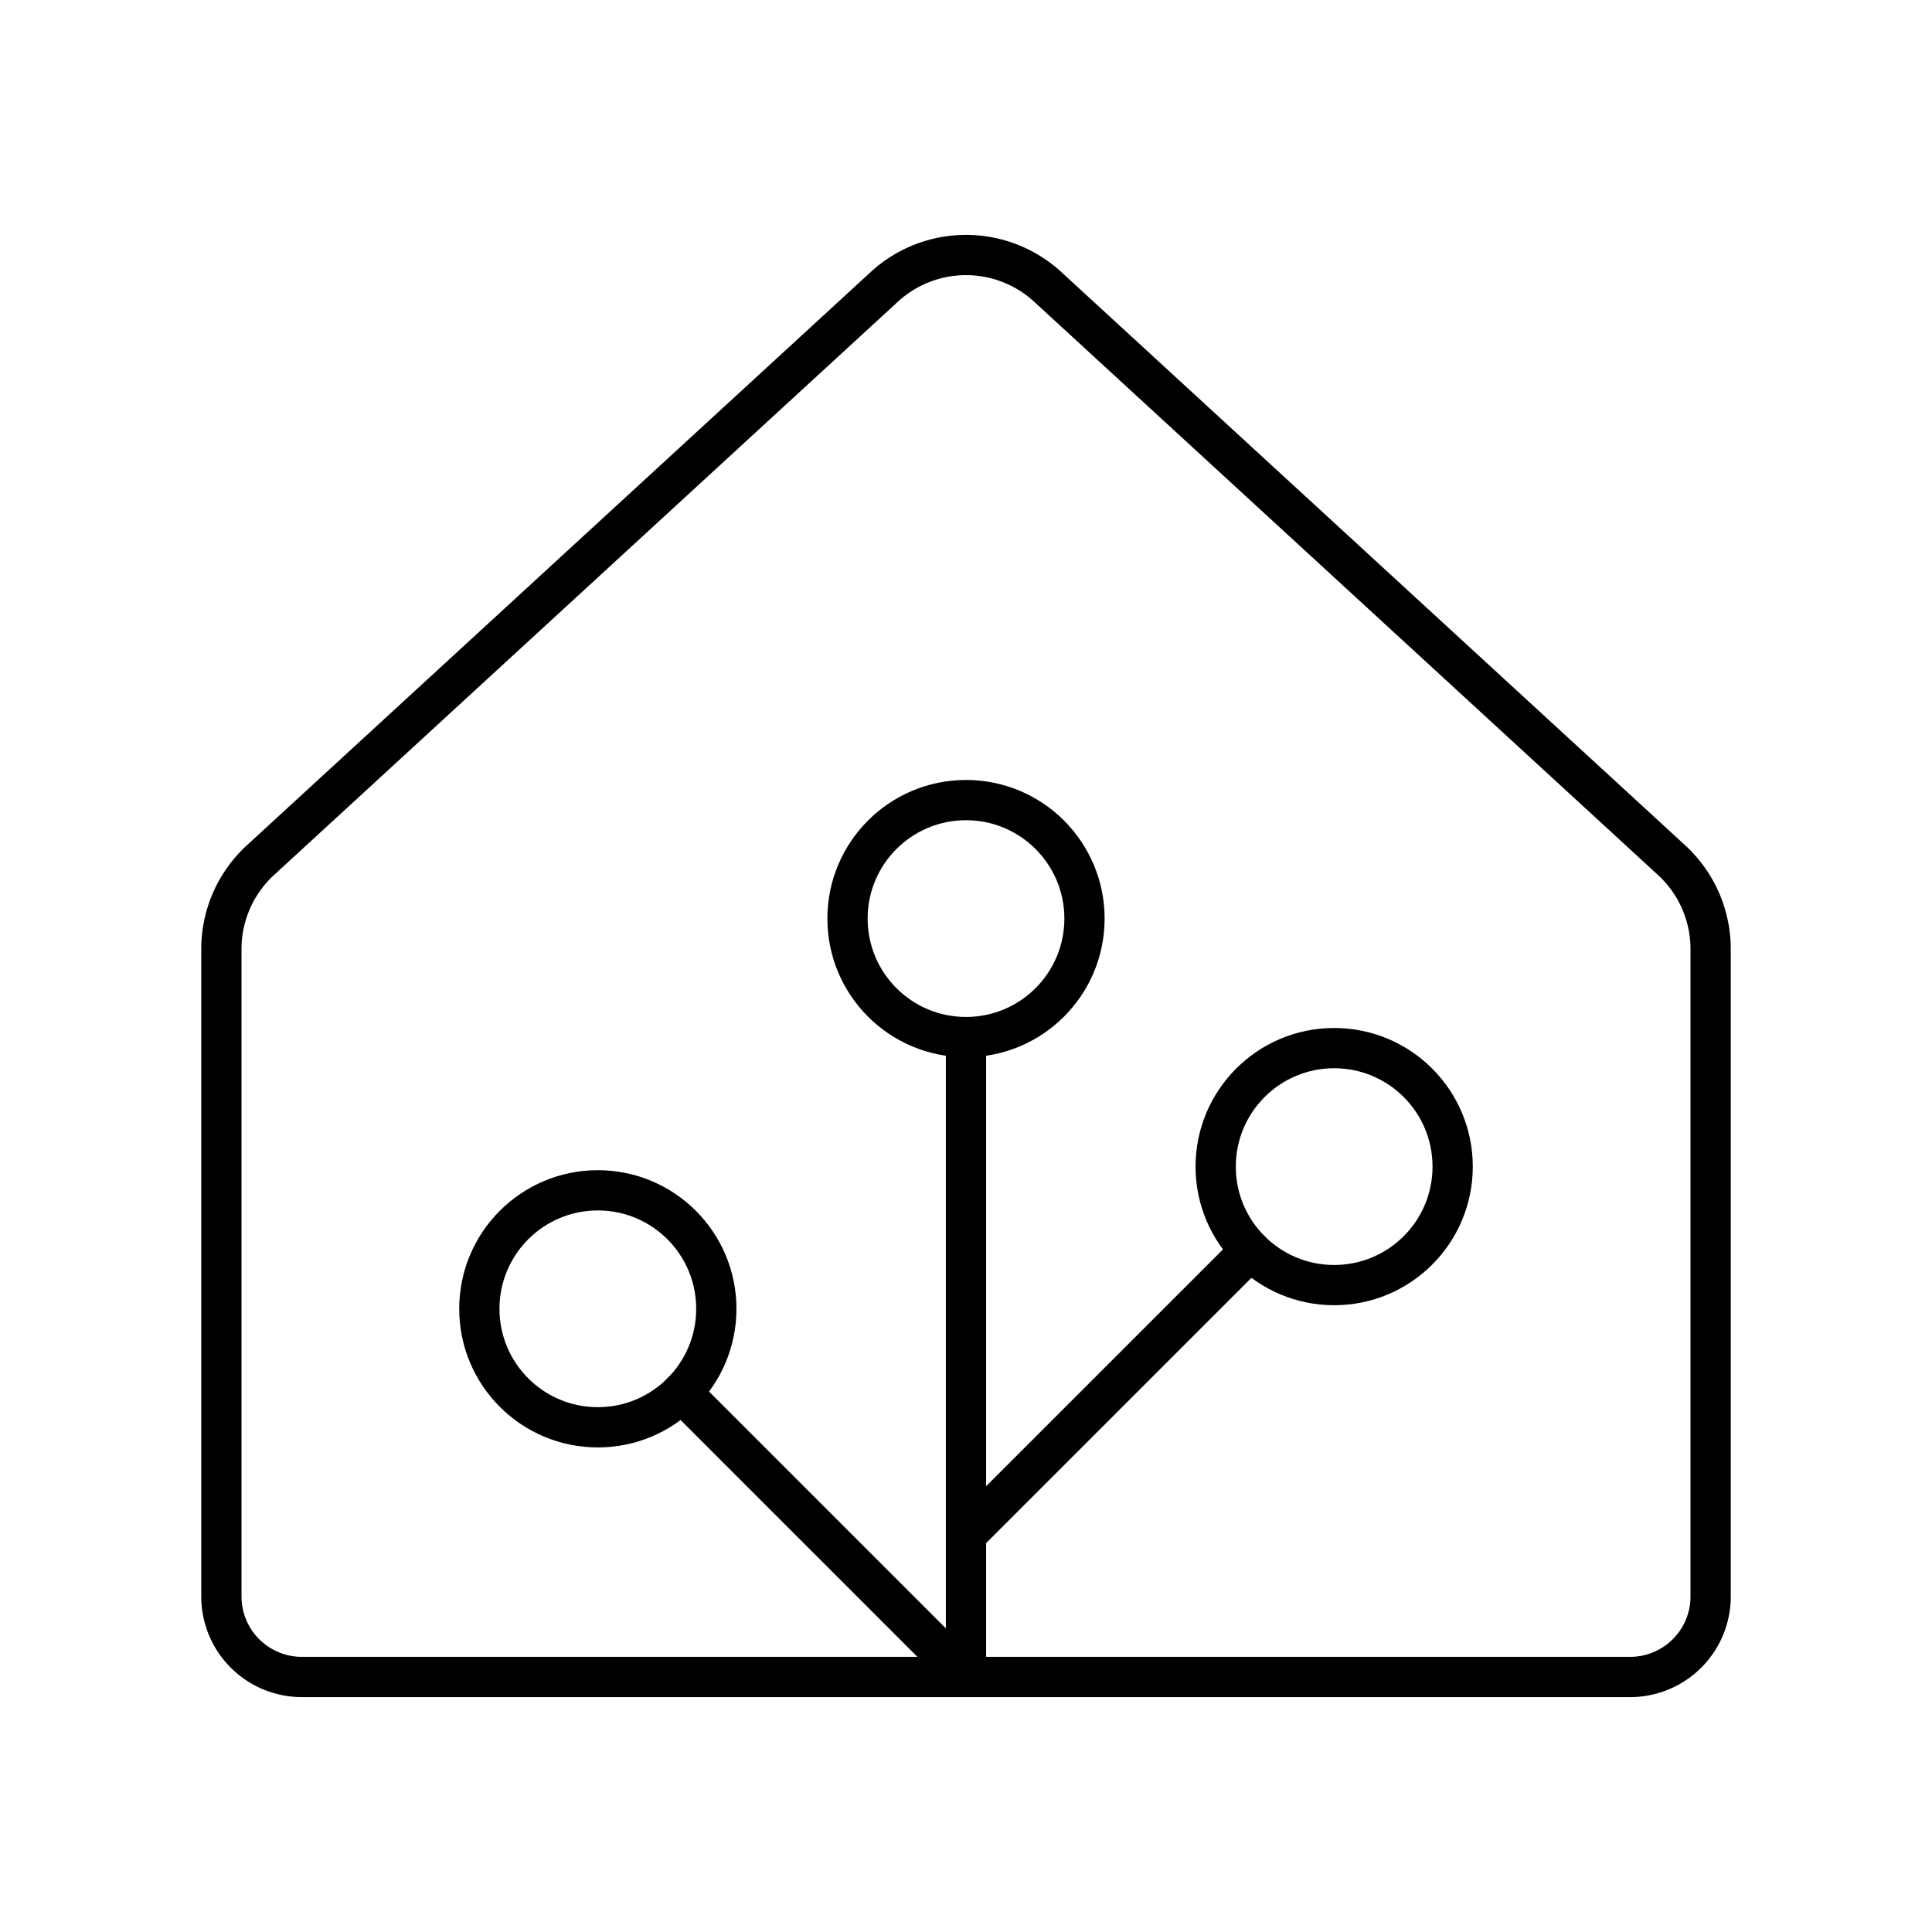 <?xml version="1.0" encoding="utf-8"?>
<!-- Generator: www.svgicons.com -->
<svg xmlns="http://www.w3.org/2000/svg" width="800" height="800" viewBox="0 0 48 48">
<path fill="none" stroke="currentColor" stroke-linecap="round" stroke-linejoin="round" d="M41.53 21.37L26.03 7.127a3 3 0 0 0-4.06 0L6.47 21.371a3 3 0 0 0-.97 2.209v16.084a2 2 0 0 0 2 2h33a2 2 0 0 0 2-2V23.579a3 3 0 0 0-.97-2.209"/><circle cx="24" cy="22.822" r="2.944" fill="none" stroke="currentColor" stroke-linecap="round" stroke-linejoin="round"/><circle cx="33.147" cy="28.984" r="2.944" fill="none" stroke="currentColor" stroke-linecap="round" stroke-linejoin="round"/><circle cx="14.853" cy="32.517" r="2.944" fill="none" stroke="currentColor" stroke-linecap="round" stroke-linejoin="round"/><path fill="none" stroke="currentColor" stroke-linecap="round" stroke-linejoin="round" d="M24 25.766v15.898m-7.066-7.066L24 41.664m0-3.533l7.066-7.065"/>
</svg>